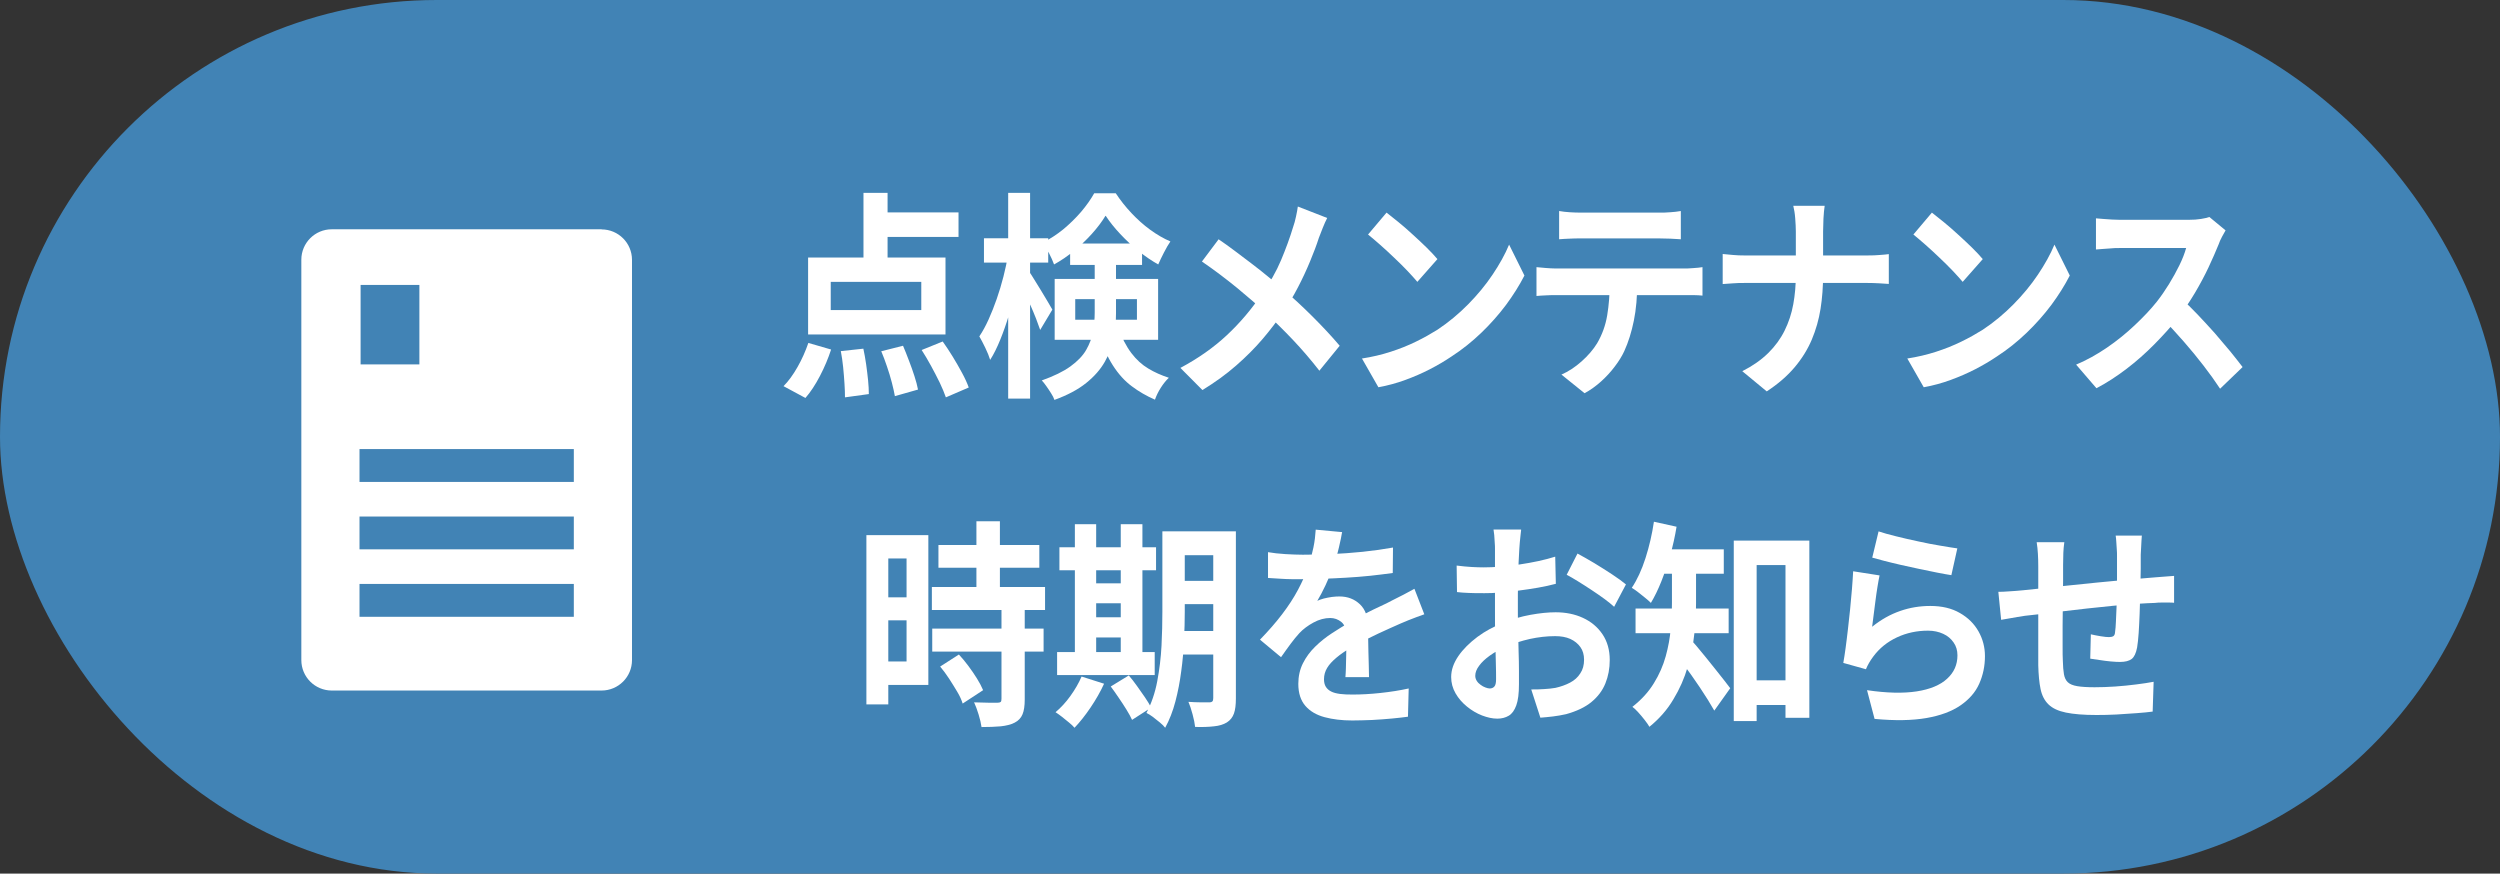 <?xml version="1.0" encoding="UTF-8"?>
<svg id="_レイヤー_2" data-name="レイヤー 2" xmlns="http://www.w3.org/2000/svg" viewBox="0 0 205.42 71.78">
  <rect x="0" y="0" width="205.42" height="71.78" fill="#333333" stroke="none"/>
  <defs>
    <style>
      .cls-1 {
        fill: #4183b5;
      }

      .cls-1, .cls-2 {
        stroke-width: 0px;
      }

      .cls-2 {
        fill: #fff;
      }
    </style>
  </defs>
  <g id="_レイヤー_1-2" data-name="レイヤー 1">
    <g>
      <rect class="cls-1" x="0" y="0" width="205.42" height="71.78" rx="35.89" ry="35.89"/>
      <g>
        <path class="cls-2" d="M66.43,28.18l1.86.54c-.23.71-.53,1.43-.91,2.16-.38.73-.78,1.34-1.2,1.82l-1.8-.97c.4-.4.78-.92,1.15-1.57.37-.65.66-1.31.89-1.98ZM66.4,21.16h11.29v6.32h-11.29v-6.32ZM68.26,23.16v2.32h7.44v-2.32h-7.44ZM69.09,28.85l1.85-.2c.09.4.16.83.23,1.29.06.46.12.9.16,1.32s.06.79.06,1.12l-1.96.27c0-.31-.01-.69-.04-1.12-.03-.44-.06-.89-.11-1.36-.05-.47-.11-.91-.19-1.31ZM70.95,15.85h1.98v6.26h-1.98v-6.26ZM71.87,17.45h6.89v2.02h-6.89v-2.02ZM72.42,28.86l1.78-.45c.16.38.33.8.49,1.23.17.44.32.86.45,1.27.13.41.23.77.29,1.1l-1.9.54c-.05-.31-.14-.68-.25-1.12s-.25-.87-.4-1.32-.31-.87-.47-1.25ZM75.73,28.76l1.73-.7c.27.37.54.79.82,1.24s.53.9.77,1.34c.24.44.42.84.55,1.2l-1.88.81c-.12-.35-.29-.75-.5-1.2-.22-.45-.46-.91-.72-1.39s-.52-.91-.77-1.3Z"/>
        <path class="cls-2" d="M82.84,20.96l1.1.4c-.12.72-.26,1.46-.44,2.23-.17.77-.37,1.52-.59,2.26-.22.74-.46,1.42-.72,2.06-.26.64-.53,1.19-.83,1.66-.09-.29-.22-.62-.4-.99s-.34-.68-.49-.94c.27-.4.52-.86.76-1.39.24-.53.46-1.09.67-1.69s.39-1.21.55-1.83.28-1.21.38-1.77ZM80.85,19.58h5.28v2h-5.28v-2ZM82.84,15.85h1.8v16.9h-1.8V15.85ZM84.56,22.31c.09.12.22.33.4.62s.38.61.58.94c.21.34.39.65.57.95.17.29.29.5.36.62l-1,1.67c-.09-.26-.2-.57-.34-.93-.14-.35-.29-.72-.46-1.1s-.33-.73-.49-1.06c-.16-.33-.28-.6-.38-.8l.76-.92ZM89.95,21.12h1.75v4.61c0,.66-.06,1.33-.19,2.01-.12.68-.36,1.33-.72,1.97-.36.64-.87,1.22-1.54,1.76-.67.54-1.54,1-2.61,1.39-.05-.16-.14-.34-.27-.54s-.26-.41-.4-.6c-.14-.2-.26-.35-.37-.46.98-.35,1.77-.73,2.35-1.15s1.02-.87,1.3-1.36c.28-.49.47-.99.56-1.5.09-.52.14-1.04.14-1.58v-4.54ZM90.83,17.74c-.29.48-.66.97-1.11,1.47-.45.5-.94.97-1.47,1.4-.53.44-1.08.81-1.64,1.12-.1-.28-.24-.59-.42-.94-.18-.35-.35-.64-.5-.86.58-.29,1.14-.65,1.68-1.09.53-.44,1.02-.92,1.46-1.43.44-.52.8-1.03,1.08-1.53h1.77c.38.58.81,1.12,1.29,1.63s.99.97,1.54,1.37c.55.4,1.1.72,1.66.96-.17.25-.35.55-.53.91-.18.35-.34.68-.47.98-.52-.29-1.05-.65-1.6-1.09-.55-.44-1.05-.91-1.52-1.41s-.87-1-1.19-1.49ZM86.66,22.92h8.5v5h-8.5v-5ZM87.93,20.01h5.91v1.76h-5.91v-1.76ZM88.35,24.58v1.69h5.07v-1.69h-5.07ZM91.83,26.85c.35.9.72,1.62,1.13,2.16.41.54.87.96,1.39,1.27.51.31,1.08.56,1.69.76-.23.22-.45.49-.66.82s-.37.66-.48.98c-.69-.3-1.33-.67-1.9-1.1-.58-.43-1.1-1-1.56-1.72s-.88-1.64-1.25-2.78l1.64-.4Z"/>
        <path class="cls-2" d="M109.05,17.92c-.11.21-.23.47-.36.8-.13.33-.24.6-.32.82-.19.6-.44,1.25-.73,1.95s-.62,1.41-.99,2.12-.77,1.39-1.21,2.03c-.5.73-1.06,1.47-1.69,2.21-.63.74-1.35,1.46-2.16,2.17s-1.74,1.39-2.79,2.03l-1.81-1.82c1.48-.79,2.75-1.69,3.82-2.69,1.07-1,2.03-2.13,2.87-3.38.66-.92,1.19-1.85,1.58-2.78.39-.93.73-1.85,1-2.75.09-.24.16-.52.23-.84.07-.32.12-.59.15-.82l2.41.94ZM100.14,19.67c.41.28.84.58,1.3.93.46.34.92.69,1.39,1.05s.92.71,1.34,1.06c.43.35.81.67,1.16.95.86.76,1.71,1.54,2.53,2.36.82.82,1.56,1.61,2.22,2.39l-1.67,2.05c-.71-.91-1.44-1.76-2.17-2.53-.73-.77-1.53-1.56-2.38-2.35-.29-.28-.63-.58-1-.9-.38-.32-.79-.67-1.22-1.03-.44-.36-.9-.72-1.39-1.09-.49-.37-.98-.72-1.49-1.07l1.38-1.84Z"/>
        <path class="cls-2" d="M111.9,29.46c.84-.13,1.64-.32,2.38-.56s1.44-.52,2.07-.83c.64-.31,1.22-.64,1.75-.97.92-.61,1.76-1.31,2.53-2.09.77-.78,1.44-1.59,2.01-2.44s1.03-1.67,1.36-2.47l1.26,2.54c-.41.8-.92,1.61-1.51,2.41-.6.8-1.28,1.57-2.03,2.29-.76.73-1.57,1.38-2.45,1.95-.55.37-1.14.72-1.78,1.05s-1.31.62-2.02.88-1.44.46-2.21.6l-1.36-2.38ZM113.93,17.47c.28.22.61.48.99.79.38.31.77.65,1.17,1.02s.79.72,1.14,1.07.65.66.88.94l-1.65,1.87c-.21-.25-.48-.55-.81-.9-.33-.35-.7-.71-1.09-1.08-.39-.37-.77-.73-1.15-1.06s-.71-.62-1-.85l1.52-1.8Z"/>
        <path class="cls-2" d="M126.24,21.95c.24.02.49.05.77.07s.54.04.79.04h10.61c.17,0,.41,0,.71-.03.3-.02.55-.04.77-.08v2.34c-.19-.02-.43-.04-.71-.04-.28,0-.53,0-.76,0h-10.61c-.24,0-.5,0-.79.02-.29.01-.54.03-.77.05v-2.36ZM128.12,17.34c.27.05.56.08.87.1.31.02.6.03.86.03h6.51c.28,0,.57,0,.88-.03.3-.02.59-.05.87-.1v2.32c-.28-.02-.57-.04-.87-.05-.3-.01-.59-.02-.88-.02h-6.5c-.28,0-.58,0-.9.02-.32.01-.6.03-.85.05v-2.32ZM134.53,23.19c0,1.18-.09,2.23-.28,3.16s-.45,1.77-.79,2.51c-.19.41-.45.83-.78,1.26-.32.43-.7.84-1.12,1.22-.42.38-.88.71-1.36.97l-1.9-1.53c.57-.25,1.12-.61,1.65-1.08.53-.47.96-.97,1.28-1.49.41-.7.69-1.46.83-2.3.14-.84.21-1.74.21-2.7l2.25-.02Z"/>
        <path class="cls-2" d="M141.55,20.87c.25.02.53.05.84.08.31.03.63.04.96.04h10.09c.38,0,.73-.01,1.04-.04.32-.02.56-.05.72-.07v2.45c-.16-.01-.42-.03-.77-.05-.35-.02-.69-.03-1.01-.03h-10.01c-.36,0-.69,0-1,.03-.31.02-.6.04-.86.06v-2.48ZM147.56,19.02c0-.3-.02-.66-.05-1.07-.03-.41-.09-.76-.16-1.04h2.58c-.04.28-.08.63-.1,1.05s-.03.78-.03,1.07v3.55c0,.98-.07,1.92-.21,2.8-.14.88-.38,1.72-.72,2.53-.34.8-.81,1.56-1.41,2.27-.6.71-1.36,1.37-2.29,1.98l-2.01-1.66c.85-.43,1.56-.93,2.13-1.49.57-.56,1.02-1.18,1.35-1.85s.57-1.39.71-2.16c.14-.77.21-1.57.21-2.41v-3.56Z"/>
        <path class="cls-2" d="M156.71,29.46c.84-.13,1.64-.32,2.38-.56s1.44-.52,2.07-.83c.64-.31,1.22-.64,1.75-.97.92-.61,1.76-1.31,2.53-2.09.77-.78,1.44-1.59,2.01-2.44s1.03-1.67,1.36-2.47l1.26,2.54c-.41.8-.92,1.61-1.51,2.41-.6.8-1.28,1.57-2.03,2.29-.76.73-1.57,1.38-2.45,1.95-.55.37-1.14.72-1.78,1.05s-1.31.62-2.02.88-1.44.46-2.21.6l-1.36-2.38ZM158.74,17.47c.28.22.61.48.99.79.38.31.77.65,1.17,1.02s.79.72,1.14,1.07.65.66.88.94l-1.65,1.87c-.21-.25-.48-.55-.81-.9-.33-.35-.7-.71-1.09-1.08-.39-.37-.77-.73-1.15-1.06s-.71-.62-1-.85l1.52-1.8Z"/>
        <path class="cls-2" d="M182.86,18.95c-.06.11-.16.28-.28.5-.12.23-.22.44-.28.63-.23.56-.5,1.19-.83,1.89-.33.7-.7,1.39-1.12,2.1-.42.7-.86,1.36-1.32,1.97-.6.76-1.27,1.5-2,2.24s-1.5,1.42-2.3,2.03-1.63,1.15-2.47,1.59l-1.67-1.94c.88-.37,1.72-.84,2.54-1.4s1.58-1.18,2.28-1.84,1.31-1.3,1.81-1.93c.36-.46.69-.94,1.01-1.46.32-.52.6-1.03.85-1.54.25-.51.43-.98.55-1.41h-5.49c-.23,0-.46,0-.71.03-.25.02-.48.04-.7.05-.22.02-.39.03-.51.04v-2.56c.16.01.36.03.6.05.24.02.48.04.72.05.24.01.45.02.61.02h5.72c.36,0,.68-.02.98-.07.3-.05.53-.1.69-.16l1.33,1.1ZM179.23,24.54c.42.37.87.8,1.34,1.3s.94,1,1.41,1.53c.46.53.89,1.04,1.29,1.52.39.49.73.91,1,1.27l-1.85,1.78c-.4-.61-.86-1.25-1.37-1.91-.51-.66-1.05-1.32-1.62-1.97s-1.14-1.28-1.73-1.86l1.52-1.66Z"/>
        <path class="cls-2" d="M71.19,43.97h1.8v13.91h-1.8v-13.91ZM72.12,43.97h4.16v12.31h-4.16v-1.93h2.37v-8.46h-2.37v-1.93ZM72.21,49.08h3.14v1.89h-3.14v-1.89ZM76.57,48.23h9.3v1.89h-9.3v-1.89ZM76.6,51.65h9.15v1.89h-9.15v-1.89ZM77.11,44.78h8.29v1.87h-8.29v-1.87ZM77.25,54.77l1.54-.99c.26.28.52.59.78.94.26.35.5.7.71,1.04.22.35.38.67.5.95l-1.68,1.1c-.09-.29-.23-.61-.44-.96-.21-.35-.43-.71-.67-1.08-.24-.37-.49-.7-.74-1ZM82.29,50.03h1.91v7.45c0,.52-.06.92-.18,1.21-.12.29-.33.53-.65.69-.31.16-.69.25-1.14.3-.45.04-.98.06-1.58.06-.04-.3-.12-.64-.24-1.03-.12-.39-.24-.72-.37-1,.4.01.79.02,1.17.03.38,0,.63,0,.76,0,.12,0,.2-.02.25-.06.05-.04.07-.13.07-.26v-7.4ZM80.23,42.83h1.93v6.62h-1.93v-6.62Z"/>
        <path class="cls-2" d="M88.87,55.59l1.85.59c-.3.66-.68,1.32-1.12,1.97-.44.65-.88,1.2-1.31,1.65-.11-.13-.26-.28-.45-.43-.19-.16-.38-.31-.58-.47s-.38-.28-.53-.38c.43-.36.84-.8,1.22-1.33.38-.53.69-1.06.92-1.6ZM86.86,53.58h8.02v1.89h-8.02v-1.89ZM87.05,44.97h7.94v1.89h-7.94v-1.89ZM88.32,43.07h1.75v11.2h-1.75v-11.2ZM89.16,47.93h3.87v1.64h-3.87v-1.64ZM89.16,50.72h3.87v1.66h-3.87v-1.66ZM91.28,56.4l1.47-.9c.22.25.44.54.67.86.23.32.45.63.66.94.21.31.38.59.51.84l-1.57,1.01c-.11-.24-.26-.52-.46-.84-.2-.32-.41-.65-.64-.98-.23-.34-.44-.64-.65-.92ZM92.09,43.07h1.78v11.2h-1.78v-11.2ZM95.52,43.66h1.83v6.62c0,.71-.02,1.48-.06,2.32-.04.84-.11,1.69-.23,2.55-.11.86-.27,1.69-.48,2.49s-.49,1.52-.84,2.16c-.1-.13-.24-.28-.44-.44s-.39-.31-.58-.46c-.19-.14-.37-.25-.52-.32.41-.78.71-1.65.89-2.61.18-.96.3-1.94.35-2.92.05-.99.07-1.91.07-2.76v-6.62ZM96.32,51.85h4.21v1.93h-4.21v-1.93ZM96.34,43.66h4.18v1.96h-4.18v-1.96ZM96.34,47.73h4.18v1.91h-4.18v-1.91ZM99.69,43.66h1.86v13.72c0,.53-.05.95-.16,1.25-.11.31-.3.55-.58.73-.28.17-.63.28-1.06.32-.43.05-.94.07-1.55.05-.03-.29-.1-.63-.21-1.04s-.22-.74-.34-1.02c.35.02.69.04,1.03.04h.69c.12,0,.2-.03.25-.08.05-.05.07-.15.07-.28v-13.7Z"/>
        <path class="cls-2" d="M110.28,43.71c-.05.32-.14.74-.26,1.26-.12.52-.29,1.1-.52,1.75-.17.44-.37.9-.59,1.38-.22.47-.45.9-.67,1.27.14-.07.32-.13.53-.19.22-.05.44-.1.67-.13.23-.03.44-.04.62-.04.68,0,1.24.22,1.69.65s.67,1.07.67,1.93c0,.24,0,.53,0,.88,0,.35.01.71.02,1.09s.02.75.03,1.11c.01.36.02.68.02.97h-1.94c.02-.2.03-.45.04-.73s.01-.58.02-.89c0-.31.01-.62.02-.91,0-.29,0-.56,0-.8,0-.58-.14-.98-.41-1.2s-.58-.33-.92-.33c-.45,0-.91.12-1.37.37s-.85.54-1.16.87c-.24.26-.48.56-.72.88-.24.32-.5.69-.79,1.1l-1.73-1.44c.7-.72,1.31-1.42,1.82-2.09.51-.67.95-1.34,1.3-2s.65-1.32.87-1.98c.16-.48.29-.98.4-1.5s.16-1.01.19-1.47l2.14.2ZM104.19,45.37c.41.07.89.13,1.43.16s1.02.05,1.43.05c.71,0,1.49-.02,2.34-.05.85-.04,1.71-.1,2.58-.19.87-.09,1.71-.21,2.49-.35l-.02,2.09c-.57.08-1.19.16-1.85.23-.66.07-1.34.12-2.02.16-.69.04-1.34.07-1.97.09-.63.02-1.18.03-1.67.03-.22,0-.48,0-.8,0-.32,0-.65-.02-.98-.04-.33-.02-.65-.04-.96-.06v-2.11ZM117.02,50.48c-.17.06-.38.13-.61.22-.23.09-.46.18-.7.27-.23.09-.44.18-.62.26-.52.23-1.13.5-1.84.83s-1.44.7-2.21,1.13c-.49.29-.9.57-1.23.85-.33.28-.59.55-.76.84-.17.28-.26.59-.26.93,0,.25.05.46.15.62s.24.29.44.39c.19.1.44.16.73.2.29.04.64.05,1.04.05.69,0,1.45-.04,2.28-.13.83-.09,1.6-.21,2.32-.37l-.06,2.32c-.35.05-.78.1-1.31.15-.53.05-1.08.09-1.64.12-.57.02-1.11.04-1.63.04-.84,0-1.6-.09-2.27-.27-.67-.18-1.2-.49-1.58-.93-.38-.44-.58-1.04-.58-1.81,0-.62.13-1.19.38-1.69s.59-.96,1.01-1.37c.42-.41.88-.78,1.39-1.11.5-.33,1-.63,1.48-.91.5-.29.95-.53,1.34-.74.4-.2.77-.39,1.13-.55s.69-.33,1.01-.5c.31-.16.62-.31.91-.46.29-.15.59-.31.89-.48l.81,2.09Z"/>
        <path class="cls-2" d="M124.99,43.53c-.01.1-.03.24-.05.44-.02.2-.04.4-.06.59s-.03.38-.04.53c-.02.35-.04.73-.06,1.14s-.03.84-.04,1.28c-.01.44-.02.88-.02,1.32,0,.44,0,.88,0,1.3,0,.49,0,1.04.02,1.63.01.59.02,1.18.04,1.76.02.58.03,1.11.03,1.59,0,.48,0,.85,0,1.12,0,.74-.07,1.32-.22,1.73-.15.41-.35.69-.62.85s-.58.24-.94.24c-.39,0-.8-.09-1.25-.26-.44-.17-.86-.42-1.24-.73-.38-.31-.7-.67-.94-1.09s-.36-.86-.36-1.34c0-.58.2-1.15.59-1.72.39-.57.92-1.09,1.57-1.58.65-.48,1.36-.86,2.11-1.15.72-.3,1.47-.52,2.24-.66.77-.14,1.46-.21,2.07-.21.83,0,1.58.15,2.25.46.67.31,1.2.75,1.6,1.34.4.59.6,1.3.6,2.12,0,.7-.12,1.34-.36,1.93-.24.59-.62,1.09-1.14,1.52-.52.43-1.22.76-2.08,1-.37.08-.73.15-1.09.19-.36.04-.71.08-1.03.1l-.75-2.32c.37,0,.72,0,1.06-.03.34-.02.65-.05.93-.1.44-.1.84-.24,1.2-.43.36-.19.64-.44.84-.76.21-.31.31-.68.31-1.12,0-.41-.1-.76-.3-1.04s-.48-.51-.83-.67c-.36-.16-.77-.23-1.25-.23-.68,0-1.37.08-2.07.23-.7.16-1.36.37-2,.65-.48.2-.9.44-1.28.71-.38.27-.68.55-.89.84-.22.29-.32.56-.32.83,0,.14.04.28.12.41.08.13.19.24.32.33.13.1.26.17.4.22.13.05.25.08.35.08.15,0,.28-.05.37-.15.1-.1.15-.3.15-.6,0-.32,0-.79-.02-1.4-.02-.61-.03-1.28-.05-2.02-.02-.74-.02-1.48-.02-2.21,0-.5,0-1.01,0-1.53s0-1.01,0-1.48,0-.88,0-1.24c0-.36,0-.64,0-.85,0-.13,0-.3-.02-.5s-.02-.41-.04-.62-.04-.36-.06-.46h2.24ZM119.68,46.47c.48.06.89.1,1.26.12.36.02.69.03.98.03.42,0,.89-.02,1.39-.06.51-.04,1.03-.1,1.56-.18.53-.08,1.04-.17,1.55-.28.5-.11.96-.23,1.37-.36l.05,2.23c-.45.12-.95.23-1.47.32s-1.06.17-1.6.24-1.04.13-1.52.16c-.48.04-.9.05-1.26.05-.54,0-.98,0-1.33-.02-.35-.01-.66-.04-.94-.07l-.03-2.18ZM129.61,45.48c.41.22.87.48,1.39.79.51.31,1,.62,1.47.93s.84.58,1.13.82l-.97,1.84c-.21-.19-.47-.41-.8-.65-.33-.24-.69-.49-1.07-.74s-.75-.49-1.11-.71c-.36-.22-.66-.4-.92-.53l.89-1.75Z"/>
        <path class="cls-2" d="M135.9,42.87l1.86.41c-.13.79-.3,1.57-.52,2.33-.22.76-.46,1.48-.73,2.16-.27.68-.56,1.27-.86,1.77-.12-.12-.27-.26-.46-.41-.19-.16-.39-.31-.59-.47-.21-.16-.38-.28-.52-.36.44-.66.82-1.48,1.13-2.45s.54-1.97.69-2.99ZM137.4,46.11h1.96v3.46c0,.77-.05,1.6-.14,2.5s-.28,1.81-.55,2.74-.66,1.81-1.17,2.65c-.5.85-1.16,1.6-1.97,2.26-.09-.16-.22-.34-.39-.56-.17-.22-.35-.43-.53-.63s-.34-.35-.48-.45c.75-.59,1.34-1.24,1.77-1.95.44-.71.76-1.45.97-2.21.21-.76.35-1.52.41-2.27.06-.75.1-1.45.1-2.1v-3.44ZM134.39,50h7.65v2.03h-7.65v-2.03ZM136.07,45.14h5.57v2h-5.57v-2ZM138.89,52.52c.13.13.31.33.54.6.23.27.48.57.75.91l.81,1.01c.27.34.51.64.72.91.21.27.36.47.46.6l-1.31,1.84c-.15-.26-.33-.56-.53-.89-.21-.33-.43-.67-.66-1.02-.24-.35-.48-.69-.71-1.03-.24-.34-.47-.65-.69-.94-.22-.29-.41-.55-.58-.77l1.2-1.22ZM142.47,44.42h6.2v14.56h-1.96v-12.55h-2.37v12.82h-1.88v-14.83ZM143.33,55.9h4.44v2.03h-4.44v-2.03Z"/>
        <path class="cls-2" d="M154.44,47.28c-.05.24-.11.55-.17.93-.06.38-.12.77-.17,1.18-.05.41-.11.8-.15,1.17-.05.37-.09.68-.12.94.73-.59,1.5-1.02,2.31-1.3.8-.28,1.63-.41,2.47-.41.95,0,1.76.19,2.43.58.67.38,1.18.89,1.53,1.51.35.62.53,1.3.53,2.03,0,.82-.16,1.57-.47,2.27-.31.7-.83,1.29-1.54,1.78-.71.49-1.65.84-2.8,1.04s-2.58.23-4.26.07l-.62-2.36c1.62.24,2.98.27,4.08.1s1.94-.52,2.5-1.04c.57-.52.85-1.16.85-1.92,0-.4-.1-.75-.31-1.05-.21-.31-.49-.55-.86-.72-.37-.17-.78-.26-1.25-.26-.91,0-1.76.18-2.55.55-.79.37-1.44.89-1.95,1.58-.14.19-.26.37-.35.53s-.18.33-.25.51l-1.86-.52c.06-.35.13-.76.19-1.23s.13-.98.19-1.53.12-1.09.18-1.65c.05-.55.1-1.1.15-1.64.04-.54.08-1.03.1-1.48l2.17.34ZM154.35,43.66c.39.13.88.27,1.46.41.58.14,1.19.29,1.83.42.64.14,1.24.26,1.81.35.57.1,1.03.17,1.38.22l-.49,2.2c-.32-.05-.72-.12-1.17-.21-.46-.09-.95-.19-1.46-.3-.51-.11-1.02-.22-1.51-.33-.5-.11-.95-.23-1.36-.33-.41-.11-.75-.2-1-.27l.52-2.16Z"/>
        <path class="cls-2" d="M164.2,48.63c.24,0,.53-.01.89-.04.36-.02.74-.05,1.15-.09.32-.04.8-.09,1.44-.15.64-.07,1.36-.14,2.17-.23.81-.08,1.65-.17,2.54-.26.88-.09,1.73-.17,2.54-.24.81-.07,1.53-.13,2.15-.18.23-.02.48-.04.77-.06.29-.02.55-.04.79-.06v2.21c-.09-.01-.23-.02-.42-.02s-.4,0-.61,0-.39.01-.53.03c-.42.01-.93.04-1.54.08-.6.04-1.25.1-1.94.16-.69.07-1.4.14-2.11.22s-1.41.16-2.07.24c-.66.08-1.25.16-1.78.22-.53.06-.95.11-1.26.14-.17.02-.38.06-.63.1-.25.04-.49.08-.74.13-.24.04-.44.08-.58.1l-.23-2.3ZM169.62,44.56c-.04.3-.07.59-.08.87s-.02.62-.02,1c0,.32,0,.76,0,1.3s-.01,1.12-.02,1.75l-.02,1.89c0,.63,0,1.2,0,1.72s0,.92.02,1.22c.01.44.04.81.09,1.09.05.28.15.5.32.66s.42.26.77.32c.35.06.83.09,1.43.09.53,0,1.09-.02,1.69-.06.59-.04,1.17-.1,1.72-.17.55-.07,1.03-.14,1.44-.22l-.08,2.45c-.36.05-.8.09-1.33.13-.53.04-1.08.08-1.65.11-.57.03-1.12.04-1.64.04-1.05,0-1.88-.07-2.51-.2s-1.1-.35-1.43-.67c-.32-.31-.54-.73-.65-1.26-.11-.53-.17-1.18-.19-1.96,0-.26,0-.62,0-1.06,0-.44,0-.94,0-1.49v-1.68c0-.58,0-1.12,0-1.65,0-.52,0-.98,0-1.38v-.86c0-.37-.01-.72-.03-1.04s-.05-.64-.1-.95h2.28ZM175.99,44.02c-.01.1-.02.24-.03.42-.01.19-.02.38-.03.58s-.02.39-.03.56c0,.4,0,.78,0,1.15s-.01.72-.02,1.05c0,.33-.01.65-.02.96-.01.53-.03,1.08-.05,1.66-.02.58-.05,1.11-.08,1.6-.03.49-.08.89-.13,1.21-.09.47-.24.78-.45.94-.22.16-.53.24-.96.24-.18,0-.44-.01-.75-.04-.32-.03-.63-.07-.94-.12-.31-.05-.56-.08-.75-.11l.05-2c.25.06.52.11.82.16s.52.07.67.07c.16,0,.28-.03.36-.08.08-.05.13-.16.14-.33.03-.23.06-.52.07-.86.02-.35.03-.73.05-1.14.02-.41.03-.82.04-1.21v-3.06c0-.16,0-.34-.02-.55-.02-.21-.03-.42-.04-.62-.01-.2-.03-.37-.05-.49h2.17Z"/>
      </g>
      <path class="cls-2" d="M49.43,18.84h-22.17c-1.38,0-2.5,1.12-2.5,2.5v32.9c0,1.38,1.12,2.5,2.5,2.5h22.17c1.38,0,2.5-1.12,2.5-2.5V21.35c0-1.38-1.12-2.5-2.5-2.5ZM47.15,39.6h-17.61v-2.7h17.61v2.7ZM47.15,45.14h-17.61v-2.7h17.61v2.7ZM47.15,50.68h-17.61v-2.7h17.61v2.7ZM34.46,29.94h-4.83v-6.53h4.83v6.53Z"/>
    </g>
  </g>
</svg>